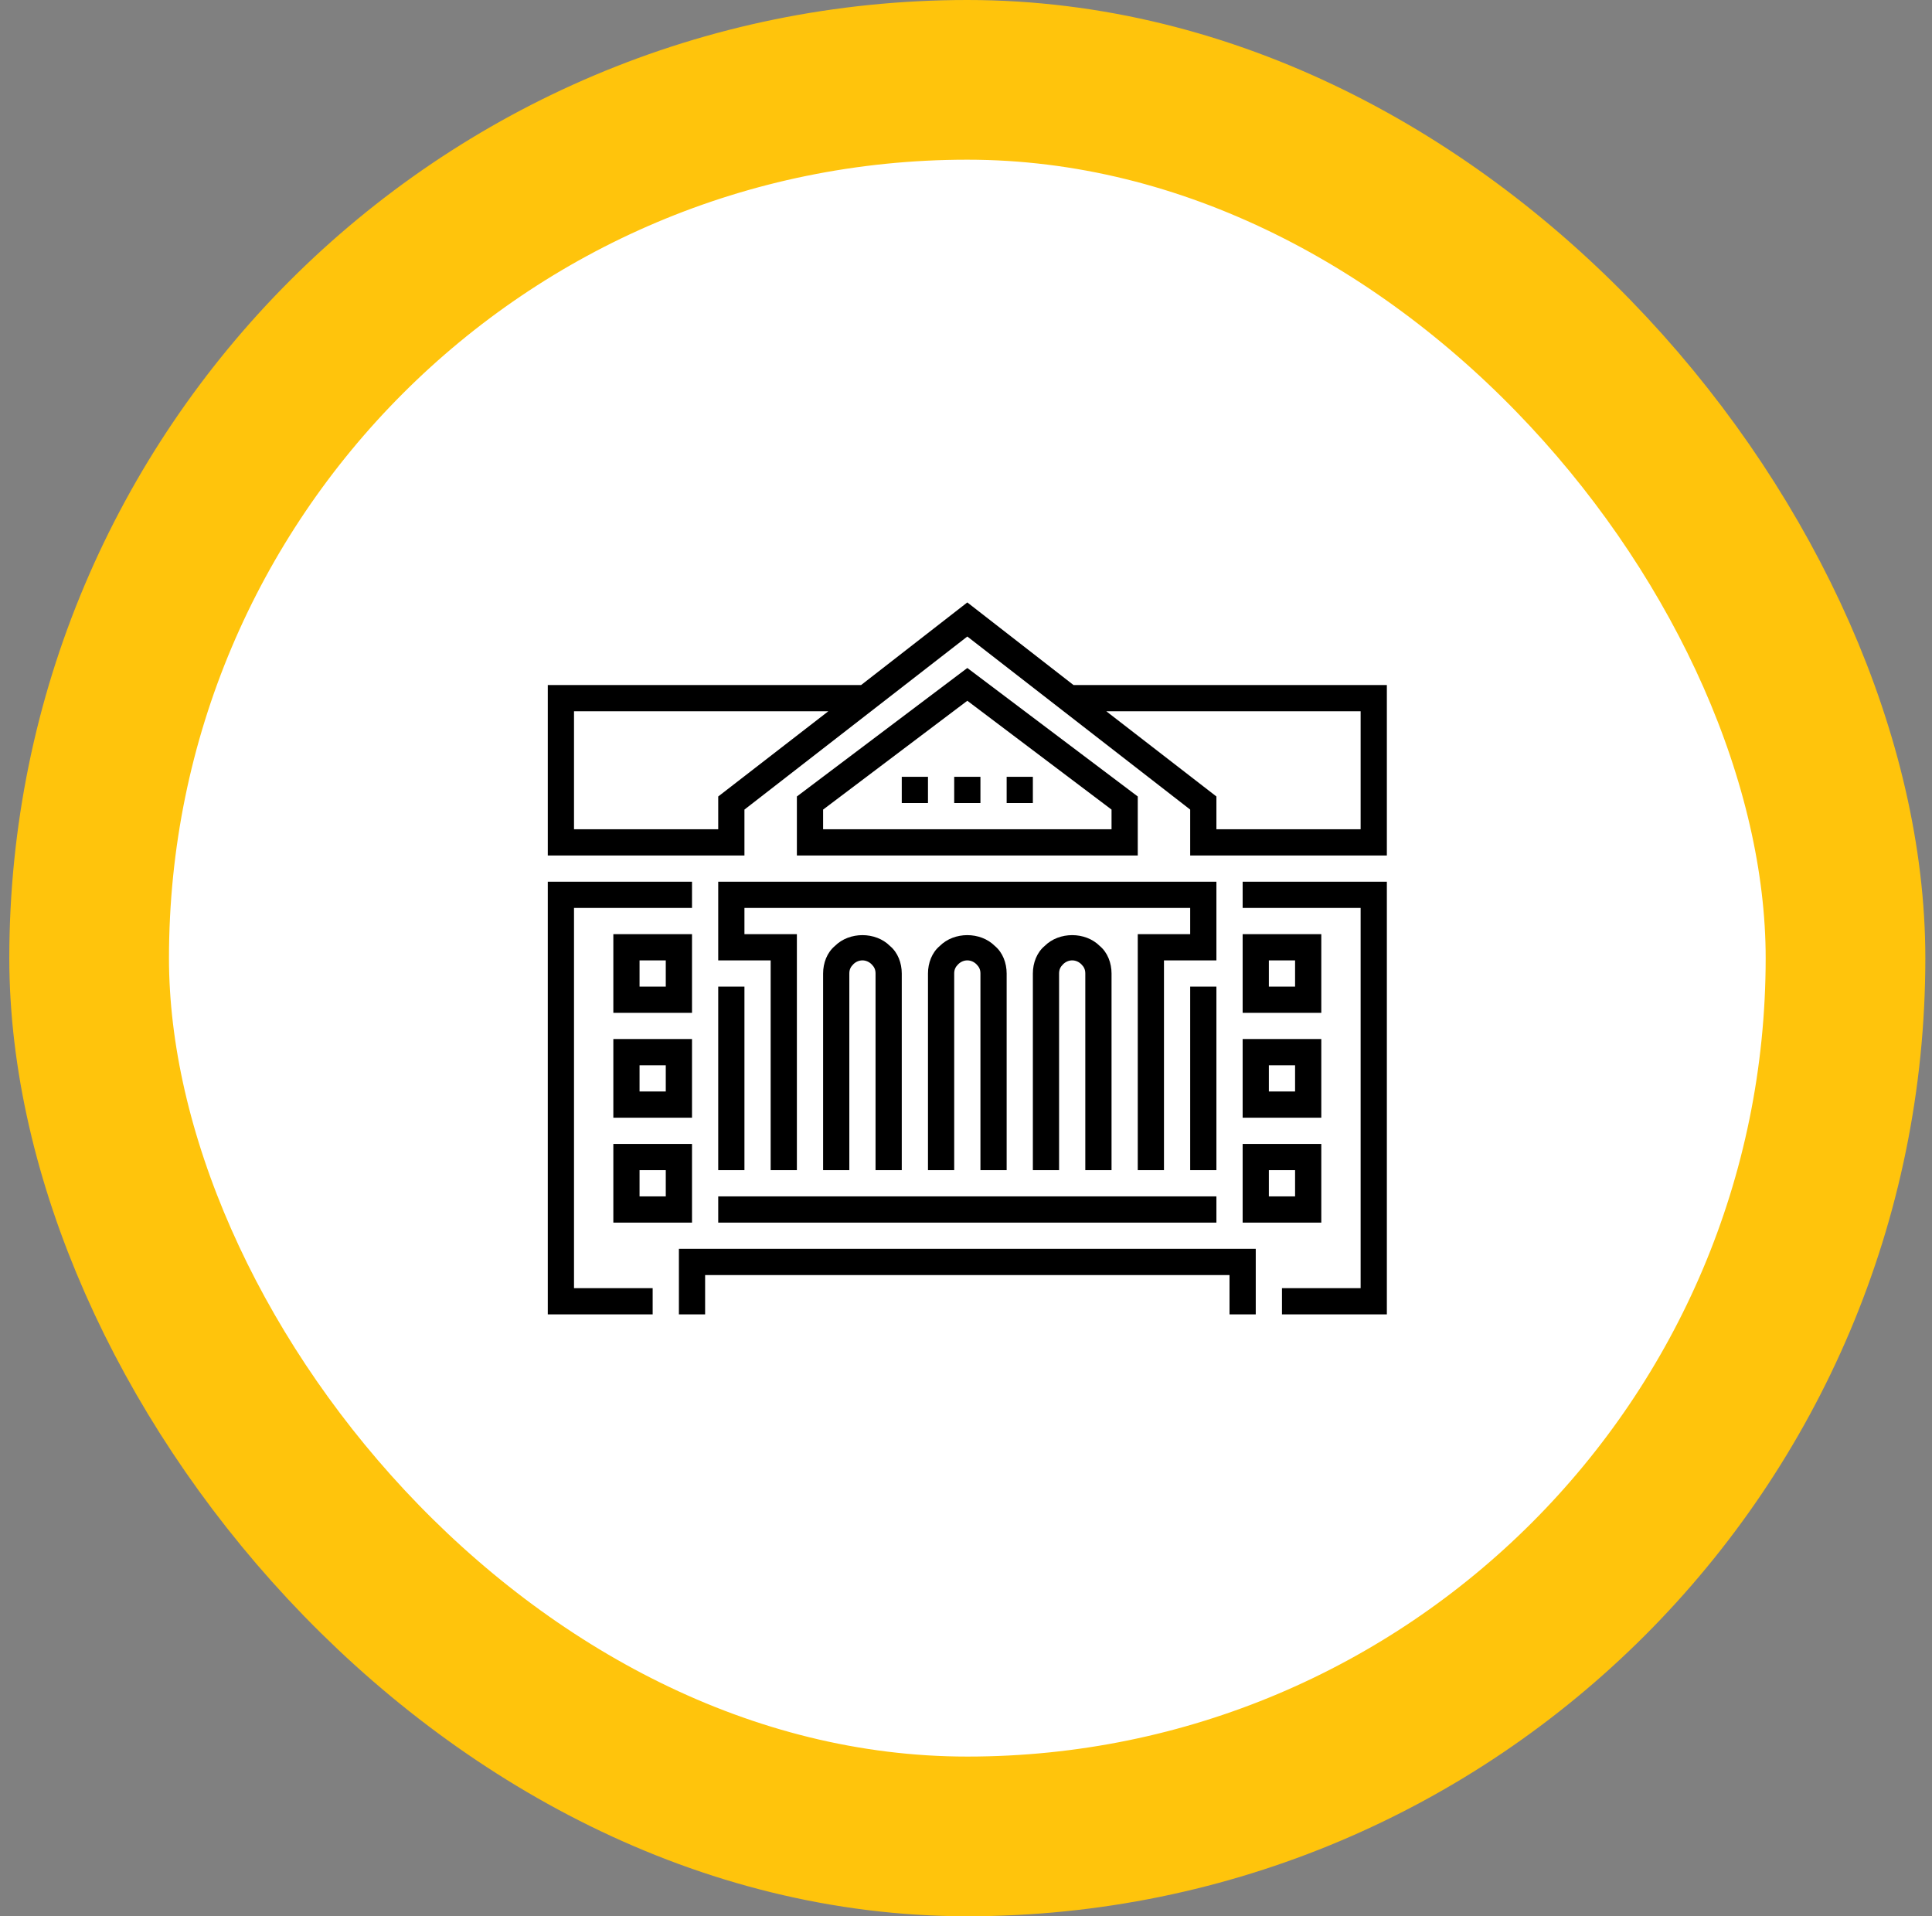 <svg width="121" height="120" viewBox="0 0 121 120" fill="none" xmlns="http://www.w3.org/2000/svg">
<rect x="0" y="0" width="121" height="120" fill="#808080" stroke="none"/>
<rect x="5.583" y="5" width="110" height="110" rx="55" fill="white"/>
<rect x="10.583" y="10" width="100" height="100" rx="50" fill="white"/>
<path d="M44.982 55.214H76.183V60.141H72.899V73.278H71.257V58.499H74.541V56.856H46.624V58.499H49.908V73.278H48.266V60.141H44.982V55.214ZM76.183 73.278V61.783H74.541V73.278H76.183ZM44.982 73.278H46.624V61.783H44.982V73.278ZM44.982 76.563H76.183V74.921H44.982V76.563ZM82.752 63.425H77.826V58.499H82.752V63.425ZM81.11 60.141H79.468V61.783H81.11V60.141ZM77.826 65.067H82.752V69.994H77.826V65.067ZM79.468 68.352H81.11V66.71H79.468V68.352ZM77.826 71.636H82.752V76.563H77.826V71.636ZM79.468 74.921H81.11V73.278H79.468V74.921ZM42.519 82.31H44.161V79.847H77.004V82.31H78.647V78.205H42.519V82.31ZM77.826 56.856H85.215V80.668H80.289V82.31H86.858V55.214H77.826V56.856ZM43.34 63.425H38.413V58.499H43.34V63.425ZM41.697 60.141H40.055V61.783H41.697V60.141ZM43.34 69.994H38.413V65.067H43.34V69.994ZM41.697 66.71H40.055V68.352H41.697V66.71ZM38.413 71.636H43.34V76.563H38.413V71.636ZM40.055 74.921H41.697V73.278H40.055V74.921ZM35.95 56.856H43.34V55.214H34.308V82.31H40.876V80.668H35.95V56.856ZM86.858 42.898V53.572H74.541V50.698L60.583 39.86L46.624 50.698V53.572H34.308V42.898H53.931L60.582 37.725L67.233 42.898H86.858ZM51.879 44.54H35.95V51.93H44.982V49.877L51.879 44.54ZM85.215 44.54H69.286L76.183 49.877V51.93H85.215V44.54ZM71.257 49.877V53.572H49.908V49.877L60.583 41.83L71.257 49.877ZM69.615 50.698L60.583 43.883L51.551 50.698V51.93H69.615V50.698ZM56.477 50.288H58.119V48.645H56.477V50.288ZM59.761 50.288H61.404V48.645H59.761V50.288ZM64.688 48.645H63.046V50.288H64.688V48.645ZM56.477 73.278V60.962C56.477 60.305 56.231 59.648 55.738 59.238C54.835 58.334 53.193 58.334 52.29 59.238C51.797 59.648 51.551 60.305 51.551 60.962V73.278H53.193V60.962C53.193 60.716 53.275 60.551 53.439 60.387C53.767 60.059 54.26 60.059 54.589 60.387C54.753 60.551 54.835 60.716 54.835 60.962V73.278H56.477ZM63.046 73.278V60.962C63.046 60.305 62.8 59.648 62.307 59.238C61.404 58.334 59.761 58.334 58.858 59.238C58.366 59.648 58.119 60.305 58.119 60.962V73.278H59.761V60.962C59.761 60.716 59.844 60.551 60.008 60.387C60.336 60.059 60.829 60.059 61.157 60.387C61.322 60.551 61.404 60.716 61.404 60.962V73.278H63.046ZM69.615 73.278V60.962C69.615 60.305 69.368 59.648 68.876 59.238C67.972 58.334 66.33 58.334 65.427 59.238C64.934 59.648 64.688 60.305 64.688 60.962V73.278H66.33V60.962C66.33 60.716 66.412 60.551 66.577 60.387C66.905 60.059 67.398 60.059 67.726 60.387C67.89 60.551 67.972 60.716 67.972 60.962V73.278H69.615Z" fill="black"/>
<rect x="5.583" y="5" width="110" height="110" rx="55" stroke="#FFC40C" stroke-width="10"/>
</svg>
